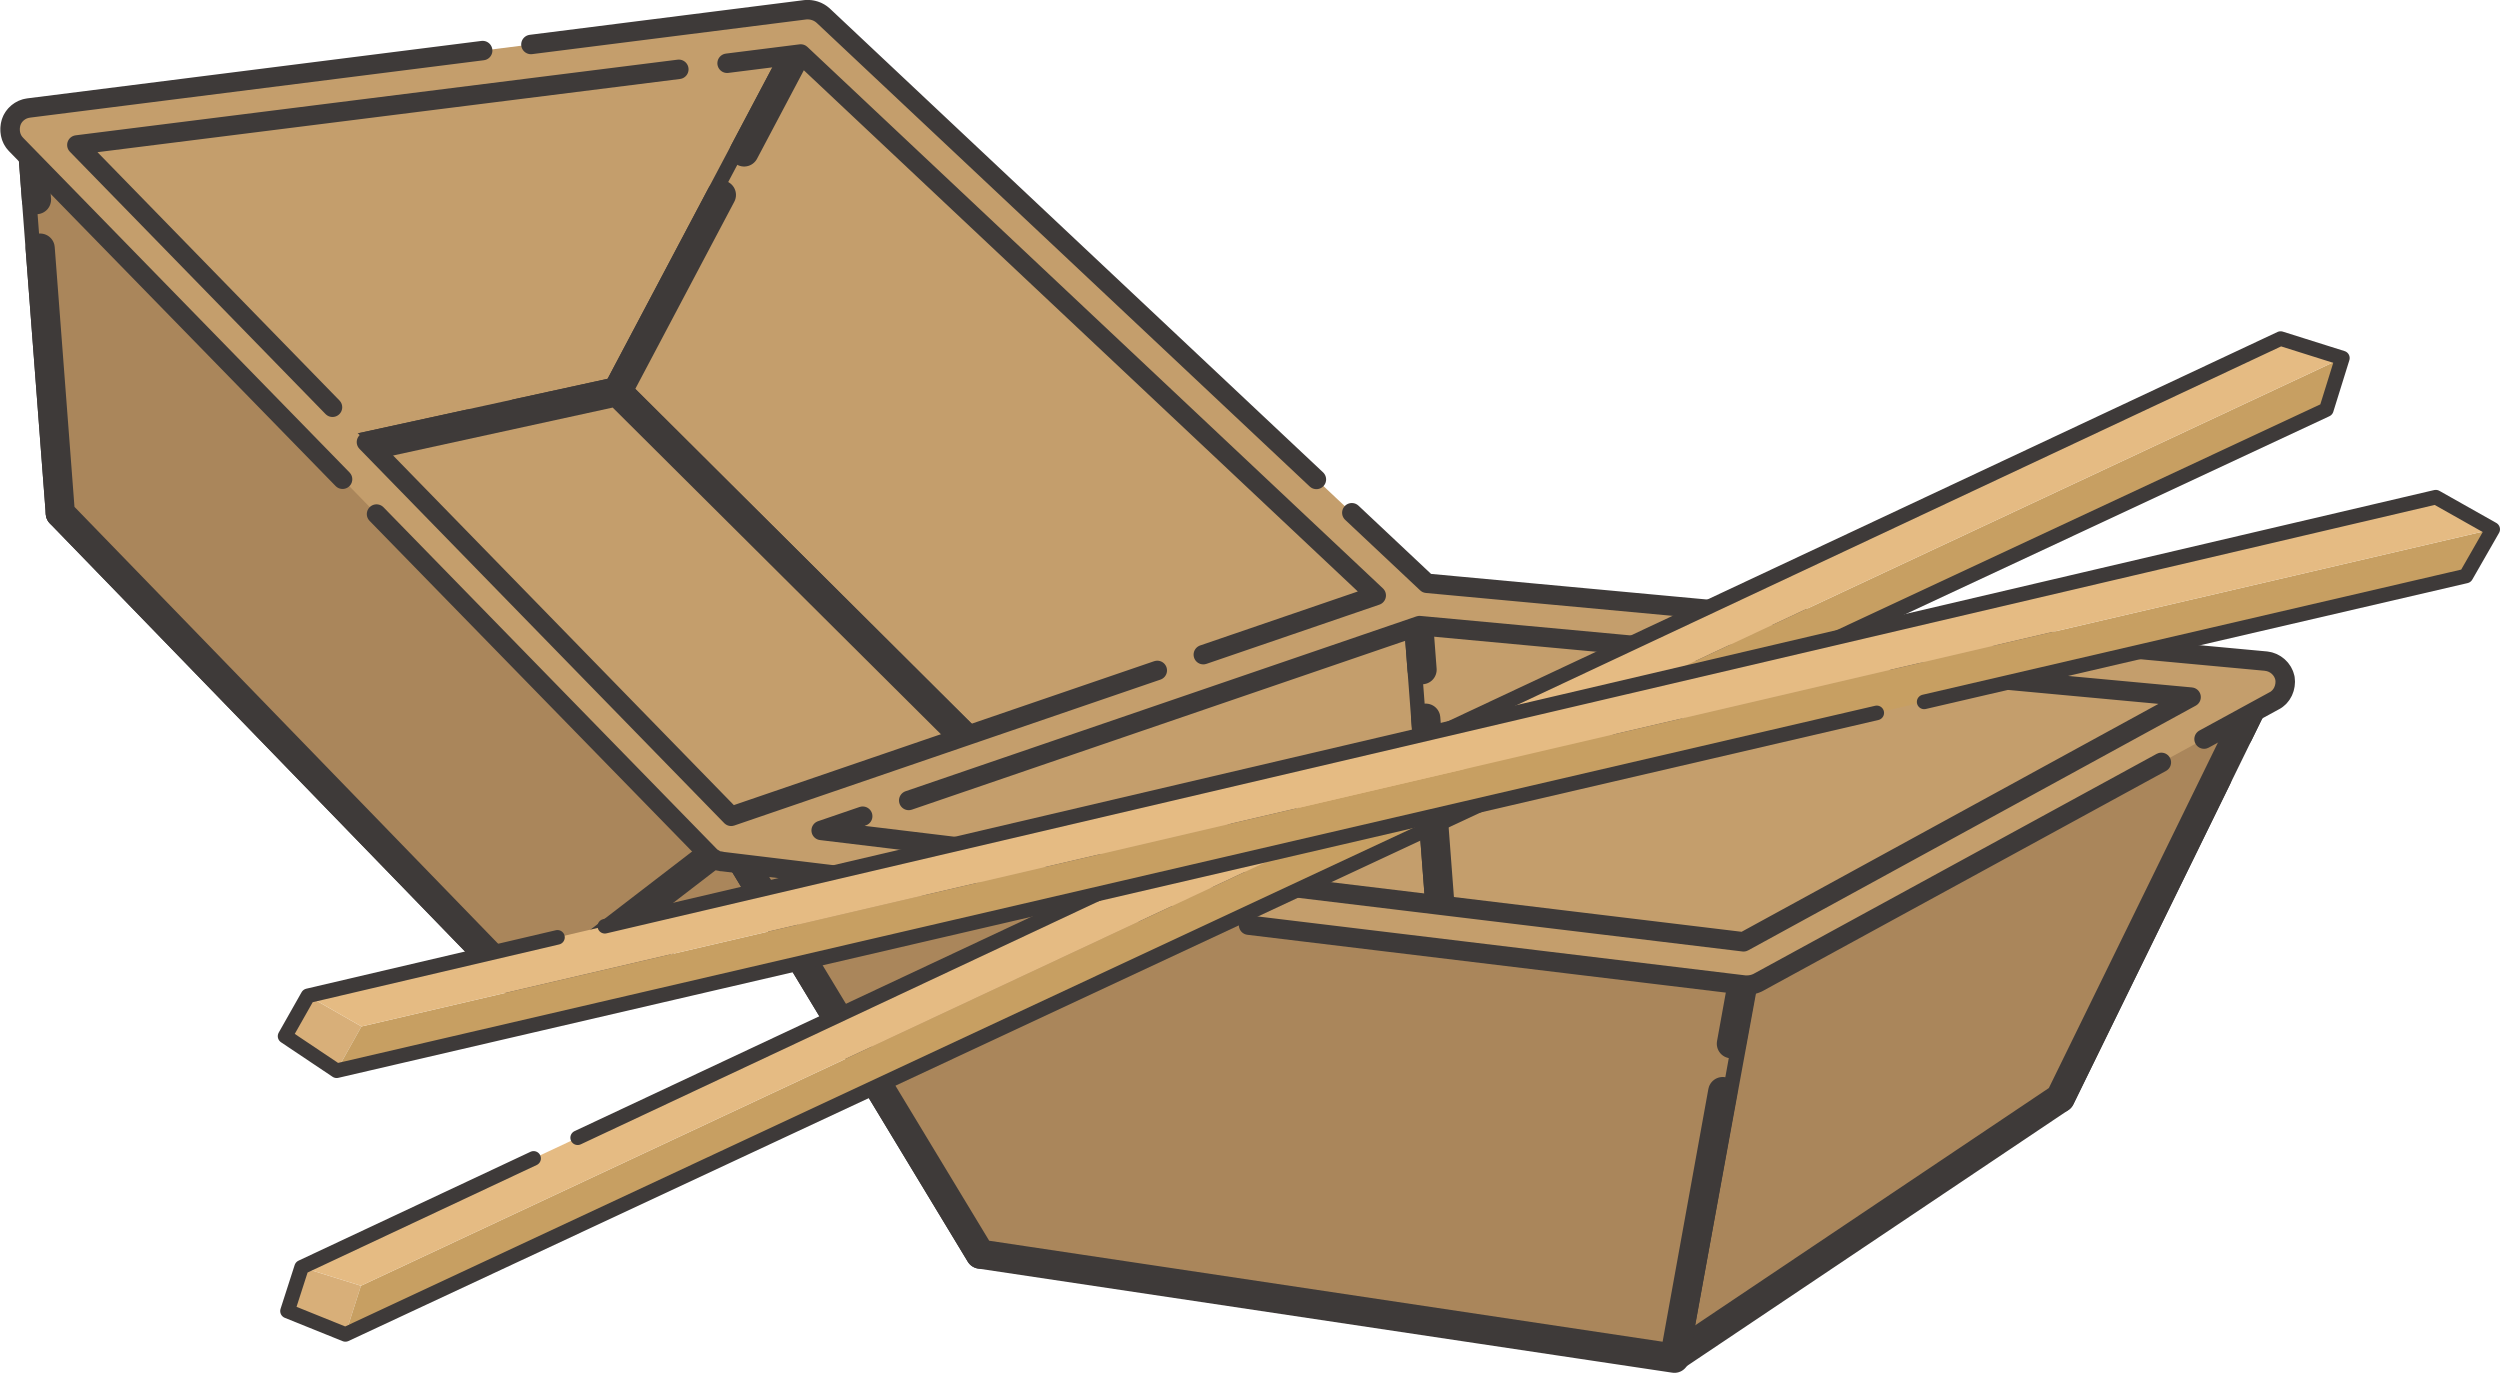 <?xml version="1.0" encoding="utf-8"?>
<!-- Generator: Adobe Illustrator 27.8.1, SVG Export Plug-In . SVG Version: 6.00 Build 0)  -->
<svg version="1.1" id="uuid-63065dd9-7d09-48eb-bdb2-e6ba6c2170c6"
	 xmlns="http://www.w3.org/2000/svg" xmlns:xlink="http://www.w3.org/1999/xlink" x="0px" y="0px" viewBox="0 0 513.9 282.2"
	 style="enable-background:new 0 0 513.9 282.2;" xml:space="preserve">
<style type="text/css">
	.st0{fill:#C49E6C;stroke:#3E3A39;stroke-width:6;stroke-linecap:round;stroke-linejoin:round;stroke-dasharray:0,0,200,10;}
	.st1{fill:#AA865B;stroke:#3E3A39;stroke-width:6;stroke-linecap:round;stroke-linejoin:round;stroke-dasharray:0,0,200,10;}
	.st2{fill:#C49E6C;stroke:#3E3A39;stroke-width:4;stroke-linecap:round;stroke-linejoin:round;stroke-dasharray:0,0,200,10;}
	.st3{fill:#D8AF79;}
	.st4{fill:#C79F62;}
	.st5{fill:#E5BB83;}
	.st6{fill:none;stroke:#3E3A39;stroke-width:3;stroke-linecap:round;stroke-linejoin:round;stroke-dasharray:0,0,400,10;}
</style>
<polygon class="st0" points="126.9,80.5 166.1,6.4 6.4,26.6 12.4,105.5 "/>
<polygon class="st0" points="291.3,124.2 166.1,6.4 126.9,80.5 210.6,163.8 "/>
<polygon class="st0" points="210.6,163.8 126.9,80.5 12.4,105.5 108.6,204.7 "/>
<polygon class="st1" points="210.6,163.8 291.3,124.2 149.1,172.8 108.6,204.7 "/>
<polygon class="st1" points="12.4,105.5 108.6,204.7 150.1,172.8 6.4,26.6 "/>
<polygon class="st0" points="297.8,210 291.3,124.2 150.1,172.8 201.5,257.8 "/>
<polygon class="st0" points="297.8,210 423.5,225.7 465.3,140.3 291.3,124.2 "/>
<polygon class="st1" points="344.2,278.9 423.5,225.7 465.3,140.3 358.9,198.8 "/>
<polygon class="st1" points="201.5,257.8 344.2,279.2 358.9,198 150.1,172.8 "/>
<path class="st2" d="M469.7,139.4c-0.4-1.9-2-3.3-3.9-3.5l-172.5-16L169.2,3.2c-1-0.9-2.3-1.3-3.6-1.2L5.9,22.2
	c-1.7,0.2-3.1,1.4-3.6,2.9c-0.5,1.6-0.2,3.4,1,4.6l142.6,146.2l0,0c0.2,0.2,0.4,0.4,0.6,0.5c0.1,0,0.1,0.1,0.2,0.1
	c0.2,0.1,0.3,0.2,0.5,0.3c0.1,0,0.2,0.1,0.3,0.1c0.2,0.1,0.3,0.1,0.5,0.1c0.1,0,0.2,0,0.3,0.1c0.1,0,0.1,0,0.2,0l210.2,25.4
	c0.2,0,0.4,0,0.5,0c0.7,0,1.5-0.2,2.1-0.5l106.1-57.9C469.1,143.3,470,141.3,469.7,139.4L469.7,139.4z M164.6,11.1l118.3,111.3
	l-132.6,45.4L15.8,29.8L164.6,11.1L164.6,11.1z M358.4,193.6l-189.6-22.9l123-42.1l158.6,14.7L358.4,193.6L358.4,193.6z"/>
<g>
	<g>
		<polygon class="st3" points="74.2,264.3 62,260.5 59.1,269.5 71,274.3 		"/>
		<polygon class="st4" points="478.2,84.2 481.5,73.6 74.2,264.3 71,274.3 		"/>
		<polygon class="st5" points="481.5,73.6 468.8,69.6 62,260.5 74.2,264.3 		"/>
	</g>
	<polygon class="st6" points="481.5,73.6 468.8,69.6 62,260.5 59.1,269.5 71,274.3 478.2,84.2 	"/>
</g>
<g>
	<g>
		<polygon class="st3" points="74.3,211 63.3,204.7 58.6,213 69.2,220.1 		"/>
		<polygon class="st4" points="506.9,118.4 512.4,108.8 74.3,211 69.2,220.1 		"/>
		<polygon class="st5" points="512.4,108.8 500.7,102.2 63.3,204.7 74.3,211 		"/>
	</g>
	<polygon class="st6" points="512.4,108.8 500.7,102.2 63.3,204.7 58.6,213 69.2,220.1 506.9,118.4 	"/>
</g>
</svg>
